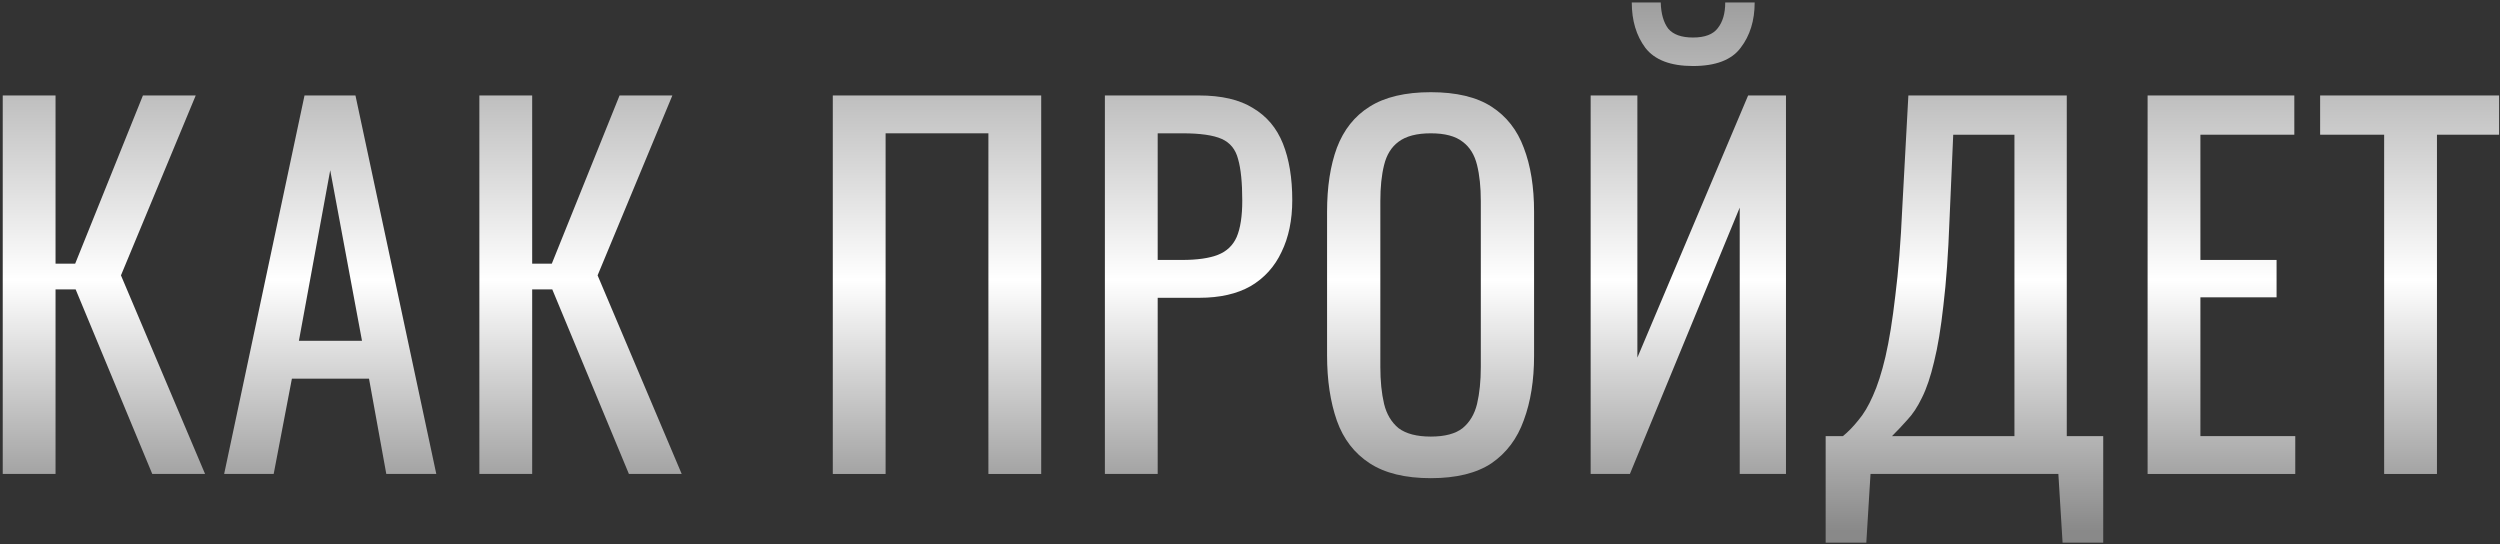 <?xml version="1.0" encoding="UTF-8"?> <svg xmlns="http://www.w3.org/2000/svg" width="749" height="163" viewBox="0 0 749 163" fill="none"><rect x="0" y="0" width="749" height="163" fill="#333333" stroke="none"/><path d="M0.82 142V28.6H16.64V79H22.52L42.82 28.6H58.64L36.24 82.5L61.44 142H45.62L22.66 86.7H16.64V142H0.82Z" fill="url(#paint0_linear_493_10)"></path><path d="M67.154 142L91.234 28.6H106.494L130.714 142H115.734L110.554 113.44H87.454L81.994 142H67.154ZM89.554 102.1H108.454L98.934 51L89.554 102.1Z" fill="url(#paint1_linear_493_10)"></path><path d="M143.62 142V28.6H159.44V79H165.32L185.62 28.6H201.44L179.04 82.5L204.24 142H188.42L165.46 86.7H159.44V142H143.62Z" fill="url(#paint2_linear_493_10)"></path><path d="M249.506 142V28.6H311.946V142H296.126V39.94H265.326V142H249.506Z" fill="url(#paint3_linear_493_10)"></path><path d="M331.023 142V28.6H359.163C365.977 28.6 371.39 29.86 375.403 32.38C379.51 34.807 382.497 38.354 384.363 43.02C386.23 47.687 387.163 53.334 387.163 59.96C387.163 65.934 386.09 71.114 383.943 75.5C381.89 79.887 378.81 83.294 374.703 85.72C370.597 88.054 365.463 89.22 359.303 89.22H346.843V142H331.023ZM346.843 77.88H354.123C358.697 77.88 362.29 77.367 364.903 76.34C367.517 75.314 369.383 73.54 370.503 71.02C371.623 68.407 372.183 64.767 372.183 60.1C372.183 54.687 371.763 50.534 370.923 47.64C370.177 44.747 368.543 42.74 366.023 41.62C363.503 40.5 359.583 39.94 354.263 39.94H346.843V77.88Z" fill="url(#paint4_linear_493_10)"></path><path d="M428.669 143.26C421.016 143.26 414.902 141.767 410.329 138.78C405.756 135.794 402.489 131.547 400.529 126.04C398.569 120.44 397.589 113.907 397.589 106.44V63.46C397.589 55.994 398.569 49.6 400.529 44.28C402.582 38.867 405.849 34.76 410.329 31.96C414.902 29.067 421.016 27.62 428.669 27.62C436.322 27.62 442.389 29.067 446.869 31.96C451.349 34.854 454.569 38.96 456.529 44.28C458.582 49.6 459.609 55.994 459.609 63.46V106.58C459.609 113.954 458.582 120.394 456.529 125.9C454.569 131.407 451.349 135.7 446.869 138.78C442.389 141.767 436.322 143.26 428.669 143.26ZM428.669 130.8C432.869 130.8 436.042 129.96 438.189 128.28C440.336 126.507 441.782 124.08 442.529 121C443.276 117.827 443.649 114.14 443.649 109.94V60.24C443.649 56.04 443.276 52.447 442.529 49.46C441.782 46.38 440.336 44.047 438.189 42.46C436.042 40.78 432.869 39.94 428.669 39.94C424.469 39.94 421.249 40.78 419.009 42.46C416.862 44.047 415.416 46.38 414.669 49.46C413.922 52.447 413.549 56.04 413.549 60.24V109.94C413.549 114.14 413.922 117.827 414.669 121C415.416 124.08 416.862 126.507 419.009 128.28C421.249 129.96 424.469 130.8 428.669 130.8Z" fill="url(#paint5_linear_493_10)"></path><path d="M476.558 142V28.6H490.558V107.14L523.738 28.6H535.078V142H521.218V62.2L488.318 142H476.558ZM507.218 19.78C500.498 19.78 495.738 17.96 492.938 14.32C490.231 10.68 488.878 6.154 488.878 0.74H497.558C497.651 4.1 498.398 6.714 499.798 8.58C501.291 10.354 503.764 11.24 507.218 11.24C510.764 11.24 513.238 10.307 514.638 8.44C516.131 6.574 516.878 4.007 516.878 0.74H525.698C525.698 6.154 524.298 10.68 521.498 14.32C518.791 17.96 514.031 19.78 507.218 19.78Z" fill="url(#paint6_linear_493_10)"></path><path d="M546.967 162.58V130.66H552.147C553.734 129.354 555.274 127.767 556.767 125.9C558.354 124.034 559.8 121.607 561.107 118.62C562.507 115.54 563.767 111.62 564.887 106.86C566.007 102.007 566.987 95.94 567.827 88.66C568.76 81.38 569.46 72.56 569.927 62.2L571.747 28.6H619.207V130.66H630.127V162.58H617.947L616.687 142H560.407L559.147 162.58H546.967ZM566.847 130.66H603.527V40.36H585.187L584.067 65.98C583.694 76.06 583.087 84.554 582.247 91.46C581.5 98.274 580.567 103.92 579.447 108.4C578.42 112.787 577.207 116.38 575.807 119.18C574.5 121.887 573.054 124.08 571.467 125.76C569.974 127.44 568.434 129.074 566.847 130.66Z" fill="url(#paint7_linear_493_10)"></path><path d="M643.42 142V28.6H687.38V40.36H659.24V77.88H682.06V89.08H659.24V130.66H687.66V142H643.42Z" fill="url(#paint8_linear_493_10)"></path><path d="M714.292 142V40.36H695.112V28.6H748.732V40.36H730.112V142H714.292Z" fill="url(#paint9_linear_493_10)"></path><defs><linearGradient id="paint0_linear_493_10" x1="662.5" y1="-1" x2="662.5" y2="159" gradientUnits="userSpaceOnUse"><stop stop-color="#9C9C9C"></stop><stop offset="0.53" stop-color="white"></stop><stop offset="1" stop-color="#898989"></stop></linearGradient><linearGradient id="paint1_linear_493_10" x1="662.5" y1="-1" x2="662.5" y2="159" gradientUnits="userSpaceOnUse"><stop stop-color="#9C9C9C"></stop><stop offset="0.53" stop-color="white"></stop><stop offset="1" stop-color="#898989"></stop></linearGradient><linearGradient id="paint2_linear_493_10" x1="662.5" y1="-1" x2="662.5" y2="159" gradientUnits="userSpaceOnUse"><stop stop-color="#9C9C9C"></stop><stop offset="0.53" stop-color="white"></stop><stop offset="1" stop-color="#898989"></stop></linearGradient><linearGradient id="paint3_linear_493_10" x1="662.5" y1="-1" x2="662.5" y2="159" gradientUnits="userSpaceOnUse"><stop stop-color="#9C9C9C"></stop><stop offset="0.53" stop-color="white"></stop><stop offset="1" stop-color="#898989"></stop></linearGradient><linearGradient id="paint4_linear_493_10" x1="662.5" y1="-1" x2="662.5" y2="159" gradientUnits="userSpaceOnUse"><stop stop-color="#9C9C9C"></stop><stop offset="0.53" stop-color="white"></stop><stop offset="1" stop-color="#898989"></stop></linearGradient><linearGradient id="paint5_linear_493_10" x1="662.5" y1="-1" x2="662.5" y2="159" gradientUnits="userSpaceOnUse"><stop stop-color="#9C9C9C"></stop><stop offset="0.53" stop-color="white"></stop><stop offset="1" stop-color="#898989"></stop></linearGradient><linearGradient id="paint6_linear_493_10" x1="662.5" y1="-1" x2="662.5" y2="159" gradientUnits="userSpaceOnUse"><stop stop-color="#9C9C9C"></stop><stop offset="0.53" stop-color="white"></stop><stop offset="1" stop-color="#898989"></stop></linearGradient><linearGradient id="paint7_linear_493_10" x1="662.5" y1="-1" x2="662.5" y2="159" gradientUnits="userSpaceOnUse"><stop stop-color="#9C9C9C"></stop><stop offset="0.53" stop-color="white"></stop><stop offset="1" stop-color="#898989"></stop></linearGradient><linearGradient id="paint8_linear_493_10" x1="662.5" y1="-1" x2="662.5" y2="159" gradientUnits="userSpaceOnUse"><stop stop-color="#9C9C9C"></stop><stop offset="0.53" stop-color="white"></stop><stop offset="1" stop-color="#898989"></stop></linearGradient><linearGradient id="paint9_linear_493_10" x1="662.5" y1="-1" x2="662.5" y2="159" gradientUnits="userSpaceOnUse"><stop stop-color="#9C9C9C"></stop><stop offset="0.53" stop-color="white"></stop><stop offset="1" stop-color="#898989"></stop></linearGradient></defs></svg> 